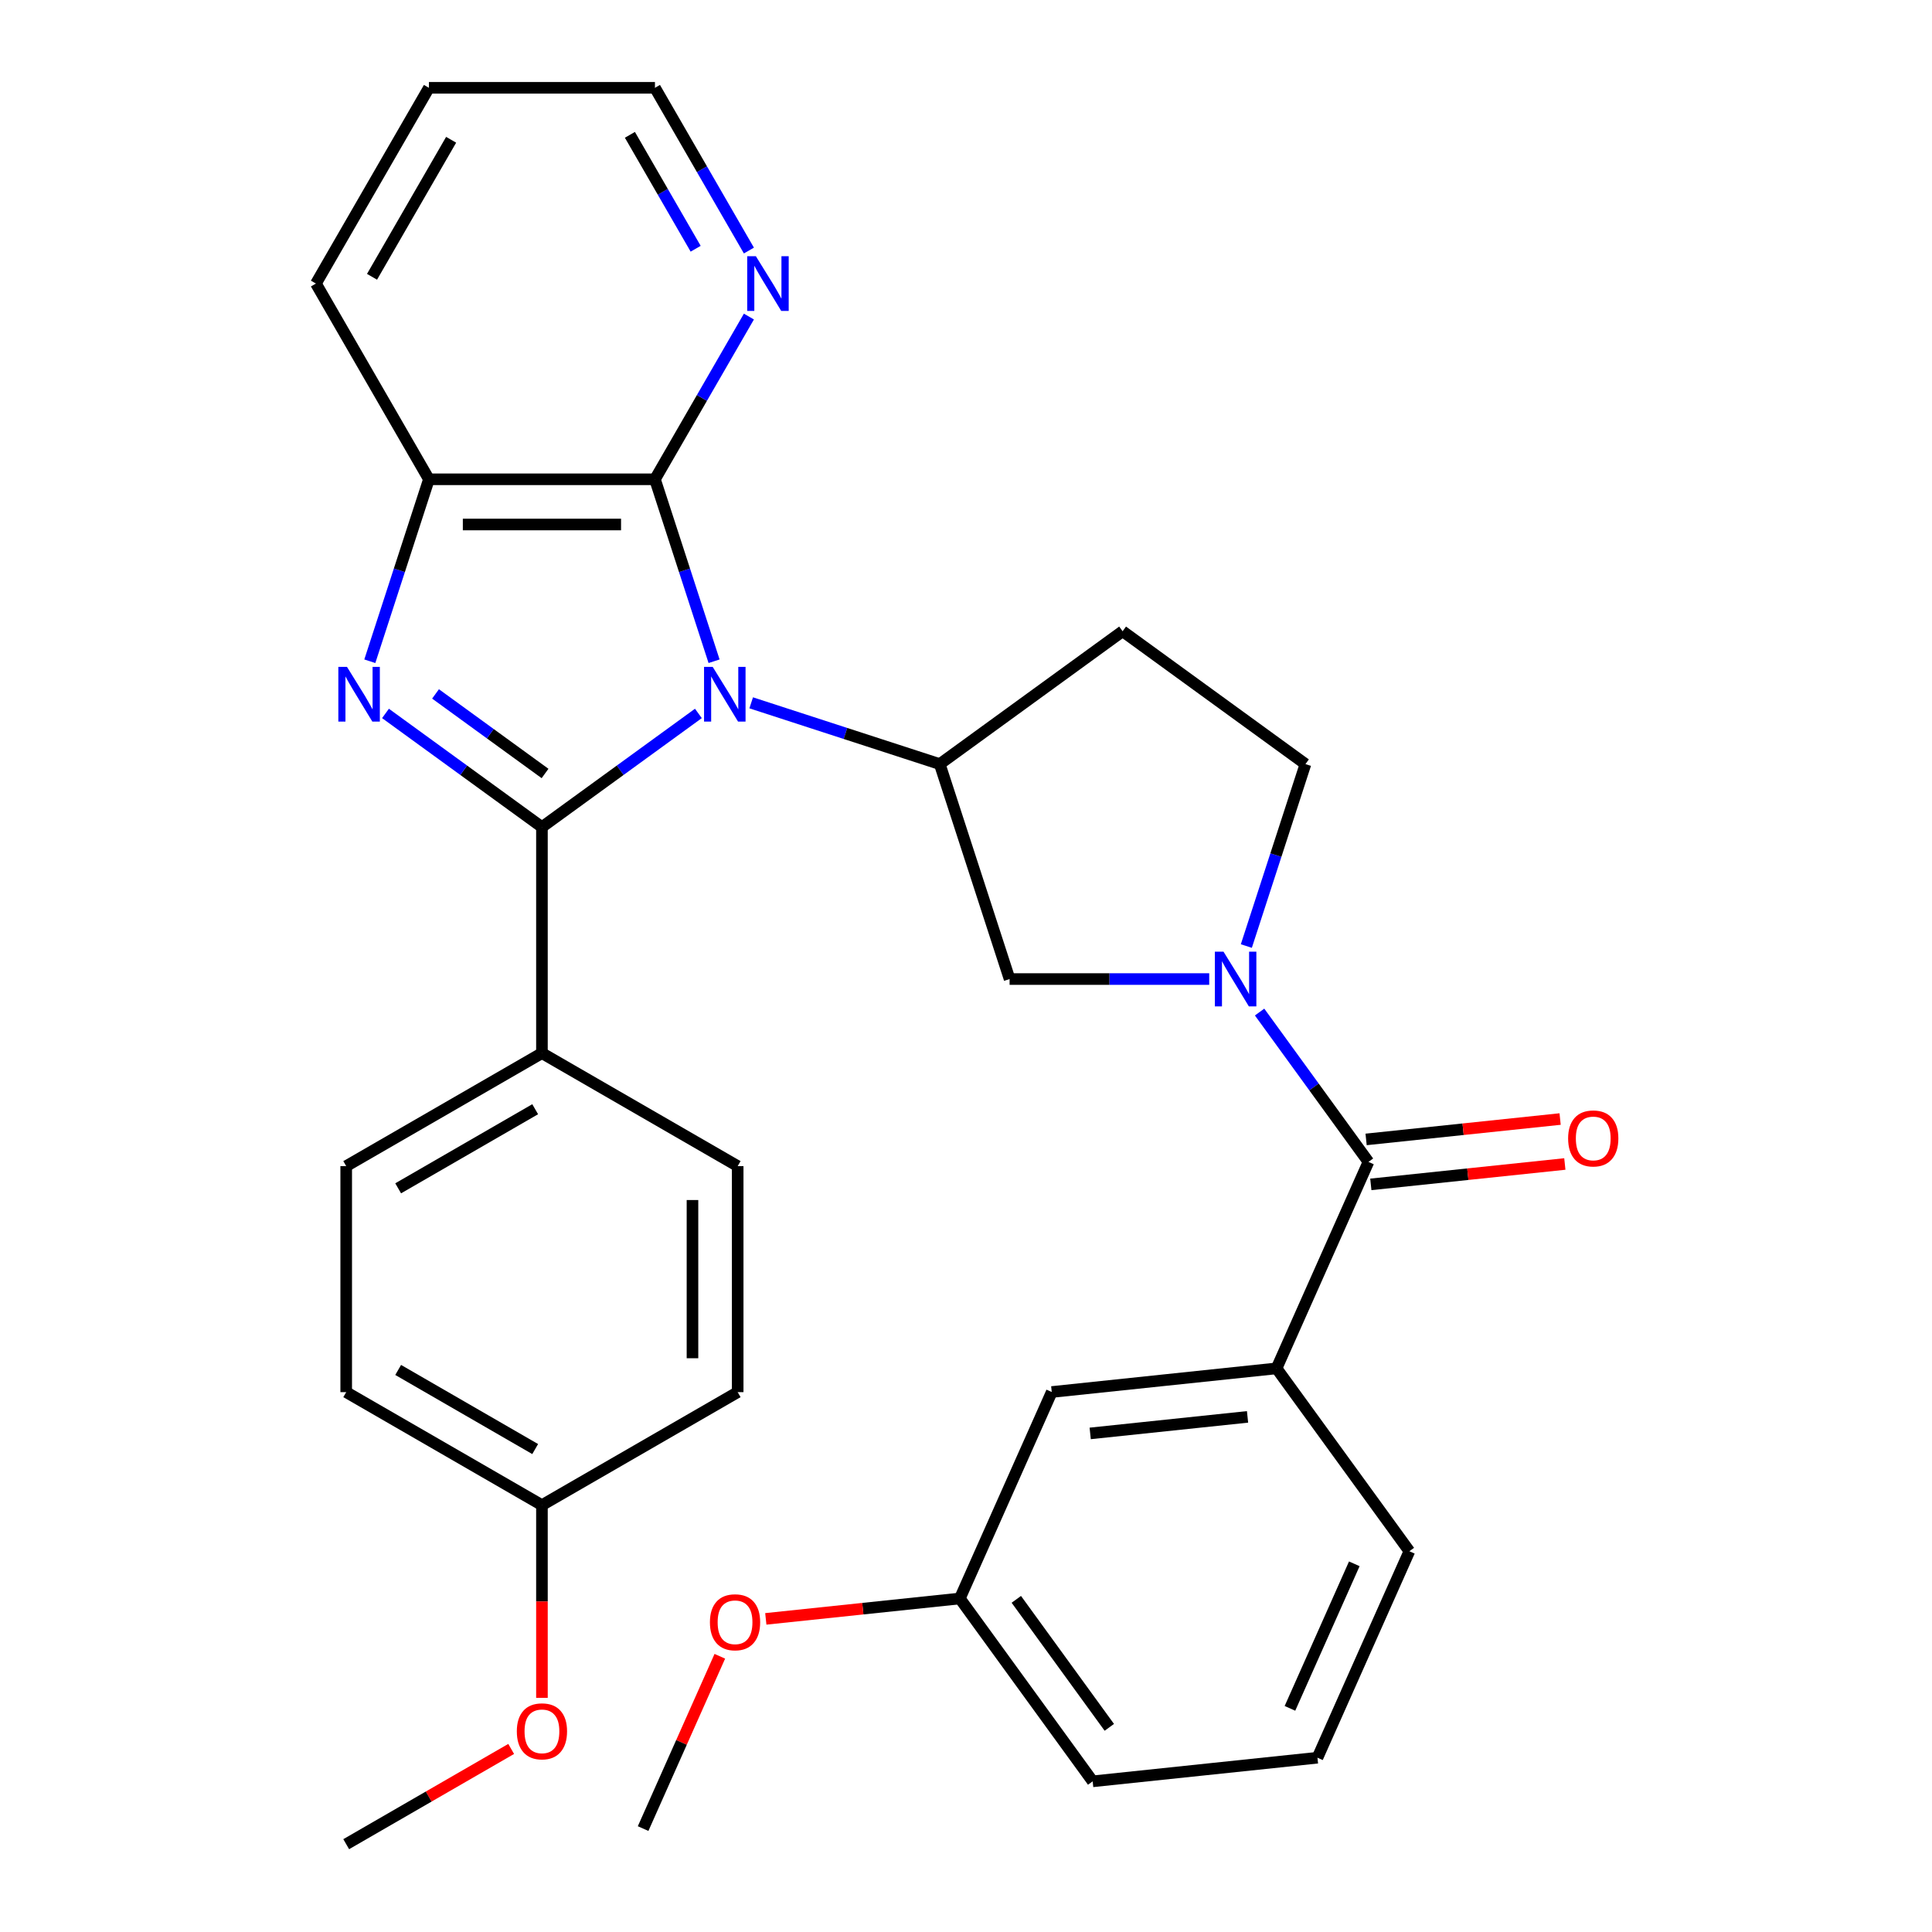 <?xml version='1.0' encoding='iso-8859-1'?>
<svg version='1.1' baseProfile='full'
              xmlns='http://www.w3.org/2000/svg'
                      xmlns:rdkit='http://www.rdkit.org/xml'
                      xmlns:xlink='http://www.w3.org/1999/xlink'
                  xml:space='preserve'
width='1000px' height='1000px' viewBox='0 0 1000 1000'>
<!-- END OF HEADER -->
<rect style='opacity:1.0;fill:#FFFFFF;stroke:none' width='1000' height='1000' x='0' y='0'> </rect>
<path class='bond-0' d='M 361.488,369.27 L 320.998,398.688' style='fill:none;fill-rule:evenodd;stroke:#0000FF;stroke-width:6px;stroke-linecap:butt;stroke-linejoin:miter;stroke-opacity:1' />
<path class='bond-0' d='M 320.998,398.688 L 280.508,428.105' style='fill:none;fill-rule:evenodd;stroke:#000000;stroke-width:6px;stroke-linecap:butt;stroke-linejoin:miter;stroke-opacity:1' />
<path class='bond-2' d='M 369.602,342.258 L 354.302,295.17' style='fill:none;fill-rule:evenodd;stroke:#0000FF;stroke-width:6px;stroke-linecap:butt;stroke-linejoin:miter;stroke-opacity:1' />
<path class='bond-2' d='M 354.302,295.17 L 339.002,248.081' style='fill:none;fill-rule:evenodd;stroke:#000000;stroke-width:6px;stroke-linecap:butt;stroke-linejoin:miter;stroke-opacity:1' />
<path class='bond-4' d='M 388.817,363.782 L 437.615,379.638' style='fill:none;fill-rule:evenodd;stroke:#0000FF;stroke-width:6px;stroke-linecap:butt;stroke-linejoin:miter;stroke-opacity:1' />
<path class='bond-4' d='M 437.615,379.638 L 486.414,395.493' style='fill:none;fill-rule:evenodd;stroke:#000000;stroke-width:6px;stroke-linecap:butt;stroke-linejoin:miter;stroke-opacity:1' />
<path class='bond-1' d='M 280.508,428.105 L 240.019,398.688' style='fill:none;fill-rule:evenodd;stroke:#000000;stroke-width:6px;stroke-linecap:butt;stroke-linejoin:miter;stroke-opacity:1' />
<path class='bond-1' d='M 240.019,398.688 L 199.529,369.27' style='fill:none;fill-rule:evenodd;stroke:#0000FF;stroke-width:6px;stroke-linecap:butt;stroke-linejoin:miter;stroke-opacity:1' />
<path class='bond-1' d='M 282.114,400.351 L 253.771,379.759' style='fill:none;fill-rule:evenodd;stroke:#000000;stroke-width:6px;stroke-linecap:butt;stroke-linejoin:miter;stroke-opacity:1' />
<path class='bond-1' d='M 253.771,379.759 L 225.428,359.167' style='fill:none;fill-rule:evenodd;stroke:#0000FF;stroke-width:6px;stroke-linecap:butt;stroke-linejoin:miter;stroke-opacity:1' />
<path class='bond-9' d='M 280.508,428.105 L 280.508,545.092' style='fill:none;fill-rule:evenodd;stroke:#000000;stroke-width:6px;stroke-linecap:butt;stroke-linejoin:miter;stroke-opacity:1' />
<path class='bond-31' d='M 191.415,342.258 L 206.715,295.17' style='fill:none;fill-rule:evenodd;stroke:#0000FF;stroke-width:6px;stroke-linecap:butt;stroke-linejoin:miter;stroke-opacity:1' />
<path class='bond-31' d='M 206.715,295.17 L 222.015,248.081' style='fill:none;fill-rule:evenodd;stroke:#000000;stroke-width:6px;stroke-linecap:butt;stroke-linejoin:miter;stroke-opacity:1' />
<path class='bond-6' d='M 339.002,248.081 L 222.015,248.081' style='fill:none;fill-rule:evenodd;stroke:#000000;stroke-width:6px;stroke-linecap:butt;stroke-linejoin:miter;stroke-opacity:1' />
<path class='bond-6' d='M 321.454,271.479 L 239.563,271.479' style='fill:none;fill-rule:evenodd;stroke:#000000;stroke-width:6px;stroke-linecap:butt;stroke-linejoin:miter;stroke-opacity:1' />
<path class='bond-11' d='M 339.002,248.081 L 363.317,205.967' style='fill:none;fill-rule:evenodd;stroke:#000000;stroke-width:6px;stroke-linecap:butt;stroke-linejoin:miter;stroke-opacity:1' />
<path class='bond-11' d='M 363.317,205.967 L 387.631,163.853' style='fill:none;fill-rule:evenodd;stroke:#0000FF;stroke-width:6px;stroke-linecap:butt;stroke-linejoin:miter;stroke-opacity:1' />
<path class='bond-3' d='M 625.887,506.754 L 574.225,506.754' style='fill:none;fill-rule:evenodd;stroke:#0000FF;stroke-width:6px;stroke-linecap:butt;stroke-linejoin:miter;stroke-opacity:1' />
<path class='bond-3' d='M 574.225,506.754 L 522.564,506.754' style='fill:none;fill-rule:evenodd;stroke:#000000;stroke-width:6px;stroke-linecap:butt;stroke-linejoin:miter;stroke-opacity:1' />
<path class='bond-5' d='M 651.964,523.839 L 680.139,562.619' style='fill:none;fill-rule:evenodd;stroke:#0000FF;stroke-width:6px;stroke-linecap:butt;stroke-linejoin:miter;stroke-opacity:1' />
<path class='bond-5' d='M 680.139,562.619 L 708.314,601.398' style='fill:none;fill-rule:evenodd;stroke:#000000;stroke-width:6px;stroke-linecap:butt;stroke-linejoin:miter;stroke-opacity:1' />
<path class='bond-32' d='M 645.102,489.67 L 660.402,442.581' style='fill:none;fill-rule:evenodd;stroke:#0000FF;stroke-width:6px;stroke-linecap:butt;stroke-linejoin:miter;stroke-opacity:1' />
<path class='bond-32' d='M 660.402,442.581 L 675.702,395.493' style='fill:none;fill-rule:evenodd;stroke:#000000;stroke-width:6px;stroke-linecap:butt;stroke-linejoin:miter;stroke-opacity:1' />
<path class='bond-7' d='M 486.414,395.493 L 522.564,506.754' style='fill:none;fill-rule:evenodd;stroke:#000000;stroke-width:6px;stroke-linecap:butt;stroke-linejoin:miter;stroke-opacity:1' />
<path class='bond-10' d='M 486.414,395.493 L 581.058,326.73' style='fill:none;fill-rule:evenodd;stroke:#000000;stroke-width:6px;stroke-linecap:butt;stroke-linejoin:miter;stroke-opacity:1' />
<path class='bond-8' d='M 708.314,601.398 L 660.731,708.271' style='fill:none;fill-rule:evenodd;stroke:#000000;stroke-width:6px;stroke-linecap:butt;stroke-linejoin:miter;stroke-opacity:1' />
<path class='bond-13' d='M 709.537,613.033 L 759.748,607.756' style='fill:none;fill-rule:evenodd;stroke:#000000;stroke-width:6px;stroke-linecap:butt;stroke-linejoin:miter;stroke-opacity:1' />
<path class='bond-13' d='M 759.748,607.756 L 809.958,602.478' style='fill:none;fill-rule:evenodd;stroke:#FF0000;stroke-width:6px;stroke-linecap:butt;stroke-linejoin:miter;stroke-opacity:1' />
<path class='bond-13' d='M 707.091,589.764 L 757.302,584.486' style='fill:none;fill-rule:evenodd;stroke:#000000;stroke-width:6px;stroke-linecap:butt;stroke-linejoin:miter;stroke-opacity:1' />
<path class='bond-13' d='M 757.302,584.486 L 807.513,579.209' style='fill:none;fill-rule:evenodd;stroke:#FF0000;stroke-width:6px;stroke-linecap:butt;stroke-linejoin:miter;stroke-opacity:1' />
<path class='bond-22' d='M 222.015,248.081 L 163.522,146.768' style='fill:none;fill-rule:evenodd;stroke:#000000;stroke-width:6px;stroke-linecap:butt;stroke-linejoin:miter;stroke-opacity:1' />
<path class='bond-14' d='M 660.731,708.271 L 544.386,720.499' style='fill:none;fill-rule:evenodd;stroke:#000000;stroke-width:6px;stroke-linecap:butt;stroke-linejoin:miter;stroke-opacity:1' />
<path class='bond-14' d='M 645.725,733.374 L 564.283,741.934' style='fill:none;fill-rule:evenodd;stroke:#000000;stroke-width:6px;stroke-linecap:butt;stroke-linejoin:miter;stroke-opacity:1' />
<path class='bond-21' d='M 660.731,708.271 L 729.494,802.915' style='fill:none;fill-rule:evenodd;stroke:#000000;stroke-width:6px;stroke-linecap:butt;stroke-linejoin:miter;stroke-opacity:1' />
<path class='bond-15' d='M 280.508,545.092 L 179.195,603.585' style='fill:none;fill-rule:evenodd;stroke:#000000;stroke-width:6px;stroke-linecap:butt;stroke-linejoin:miter;stroke-opacity:1' />
<path class='bond-15' d='M 277.01,574.129 L 206.091,615.074' style='fill:none;fill-rule:evenodd;stroke:#000000;stroke-width:6px;stroke-linecap:butt;stroke-linejoin:miter;stroke-opacity:1' />
<path class='bond-16' d='M 280.508,545.092 L 381.822,603.585' style='fill:none;fill-rule:evenodd;stroke:#000000;stroke-width:6px;stroke-linecap:butt;stroke-linejoin:miter;stroke-opacity:1' />
<path class='bond-12' d='M 581.058,326.73 L 675.702,395.493' style='fill:none;fill-rule:evenodd;stroke:#000000;stroke-width:6px;stroke-linecap:butt;stroke-linejoin:miter;stroke-opacity:1' />
<path class='bond-26' d='M 387.631,129.683 L 363.317,87.569' style='fill:none;fill-rule:evenodd;stroke:#0000FF;stroke-width:6px;stroke-linecap:butt;stroke-linejoin:miter;stroke-opacity:1' />
<path class='bond-26' d='M 363.317,87.569 L 339.002,45.455' style='fill:none;fill-rule:evenodd;stroke:#000000;stroke-width:6px;stroke-linecap:butt;stroke-linejoin:miter;stroke-opacity:1' />
<path class='bond-26' d='M 360.074,128.748 L 343.054,99.268' style='fill:none;fill-rule:evenodd;stroke:#0000FF;stroke-width:6px;stroke-linecap:butt;stroke-linejoin:miter;stroke-opacity:1' />
<path class='bond-26' d='M 343.054,99.268 L 326.034,69.787' style='fill:none;fill-rule:evenodd;stroke:#000000;stroke-width:6px;stroke-linecap:butt;stroke-linejoin:miter;stroke-opacity:1' />
<path class='bond-17' d='M 544.386,720.499 L 496.803,827.372' style='fill:none;fill-rule:evenodd;stroke:#000000;stroke-width:6px;stroke-linecap:butt;stroke-linejoin:miter;stroke-opacity:1' />
<path class='bond-19' d='M 179.195,603.585 L 179.195,720.572' style='fill:none;fill-rule:evenodd;stroke:#000000;stroke-width:6px;stroke-linecap:butt;stroke-linejoin:miter;stroke-opacity:1' />
<path class='bond-20' d='M 381.822,603.585 L 381.822,720.572' style='fill:none;fill-rule:evenodd;stroke:#000000;stroke-width:6px;stroke-linecap:butt;stroke-linejoin:miter;stroke-opacity:1' />
<path class='bond-20' d='M 358.425,621.133 L 358.425,703.024' style='fill:none;fill-rule:evenodd;stroke:#000000;stroke-width:6px;stroke-linecap:butt;stroke-linejoin:miter;stroke-opacity:1' />
<path class='bond-23' d='M 496.803,827.372 L 446.592,832.649' style='fill:none;fill-rule:evenodd;stroke:#000000;stroke-width:6px;stroke-linecap:butt;stroke-linejoin:miter;stroke-opacity:1' />
<path class='bond-23' d='M 446.592,832.649 L 396.382,837.927' style='fill:none;fill-rule:evenodd;stroke:#FF0000;stroke-width:6px;stroke-linecap:butt;stroke-linejoin:miter;stroke-opacity:1' />
<path class='bond-35' d='M 496.803,827.372 L 565.566,922.016' style='fill:none;fill-rule:evenodd;stroke:#000000;stroke-width:6px;stroke-linecap:butt;stroke-linejoin:miter;stroke-opacity:1' />
<path class='bond-35' d='M 526.046,827.816 L 574.18,894.067' style='fill:none;fill-rule:evenodd;stroke:#000000;stroke-width:6px;stroke-linecap:butt;stroke-linejoin:miter;stroke-opacity:1' />
<path class='bond-18' d='M 280.508,779.065 L 381.822,720.572' style='fill:none;fill-rule:evenodd;stroke:#000000;stroke-width:6px;stroke-linecap:butt;stroke-linejoin:miter;stroke-opacity:1' />
<path class='bond-24' d='M 280.508,779.065 L 280.508,828.936' style='fill:none;fill-rule:evenodd;stroke:#000000;stroke-width:6px;stroke-linecap:butt;stroke-linejoin:miter;stroke-opacity:1' />
<path class='bond-24' d='M 280.508,828.936 L 280.508,878.807' style='fill:none;fill-rule:evenodd;stroke:#FF0000;stroke-width:6px;stroke-linecap:butt;stroke-linejoin:miter;stroke-opacity:1' />
<path class='bond-34' d='M 280.508,779.065 L 179.195,720.572' style='fill:none;fill-rule:evenodd;stroke:#000000;stroke-width:6px;stroke-linecap:butt;stroke-linejoin:miter;stroke-opacity:1' />
<path class='bond-34' d='M 277.01,750.029 L 206.091,709.083' style='fill:none;fill-rule:evenodd;stroke:#000000;stroke-width:6px;stroke-linecap:butt;stroke-linejoin:miter;stroke-opacity:1' />
<path class='bond-25' d='M 729.494,802.915 L 681.912,909.788' style='fill:none;fill-rule:evenodd;stroke:#000000;stroke-width:6px;stroke-linecap:butt;stroke-linejoin:miter;stroke-opacity:1' />
<path class='bond-25' d='M 700.983,809.43 L 667.675,884.24' style='fill:none;fill-rule:evenodd;stroke:#000000;stroke-width:6px;stroke-linecap:butt;stroke-linejoin:miter;stroke-opacity:1' />
<path class='bond-33' d='M 163.522,146.768 L 222.015,45.455' style='fill:none;fill-rule:evenodd;stroke:#000000;stroke-width:6px;stroke-linecap:butt;stroke-linejoin:miter;stroke-opacity:1' />
<path class='bond-33' d='M 192.558,143.27 L 233.504,72.35' style='fill:none;fill-rule:evenodd;stroke:#000000;stroke-width:6px;stroke-linecap:butt;stroke-linejoin:miter;stroke-opacity:1' />
<path class='bond-29' d='M 372.583,857.285 L 352.729,901.879' style='fill:none;fill-rule:evenodd;stroke:#FF0000;stroke-width:6px;stroke-linecap:butt;stroke-linejoin:miter;stroke-opacity:1' />
<path class='bond-29' d='M 352.729,901.879 L 332.874,946.473' style='fill:none;fill-rule:evenodd;stroke:#000000;stroke-width:6px;stroke-linecap:butt;stroke-linejoin:miter;stroke-opacity:1' />
<path class='bond-28' d='M 264.584,905.246 L 221.889,929.896' style='fill:none;fill-rule:evenodd;stroke:#FF0000;stroke-width:6px;stroke-linecap:butt;stroke-linejoin:miter;stroke-opacity:1' />
<path class='bond-28' d='M 221.889,929.896 L 179.195,954.545' style='fill:none;fill-rule:evenodd;stroke:#000000;stroke-width:6px;stroke-linecap:butt;stroke-linejoin:miter;stroke-opacity:1' />
<path class='bond-27' d='M 681.912,909.788 L 565.566,922.016' style='fill:none;fill-rule:evenodd;stroke:#000000;stroke-width:6px;stroke-linecap:butt;stroke-linejoin:miter;stroke-opacity:1' />
<path class='bond-30' d='M 339.002,45.455 L 222.015,45.455' style='fill:none;fill-rule:evenodd;stroke:#000000;stroke-width:6px;stroke-linecap:butt;stroke-linejoin:miter;stroke-opacity:1' />
<path  class='atom-0' d='M 368.893 345.182
L 378.173 360.182
Q 379.093 361.662, 380.573 364.342
Q 382.053 367.022, 382.133 367.182
L 382.133 345.182
L 385.893 345.182
L 385.893 373.502
L 382.013 373.502
L 372.053 357.102
Q 370.893 355.182, 369.653 352.982
Q 368.453 350.782, 368.093 350.102
L 368.093 373.502
L 364.413 373.502
L 364.413 345.182
L 368.893 345.182
' fill='#0000FF'/>
<path  class='atom-2' d='M 179.604 345.182
L 188.884 360.182
Q 189.804 361.662, 191.284 364.342
Q 192.764 367.022, 192.844 367.182
L 192.844 345.182
L 196.604 345.182
L 196.604 373.502
L 192.724 373.502
L 182.764 357.102
Q 181.604 355.182, 180.364 352.982
Q 179.164 350.782, 178.804 350.102
L 178.804 373.502
L 175.124 373.502
L 175.124 345.182
L 179.604 345.182
' fill='#0000FF'/>
<path  class='atom-4' d='M 633.291 492.594
L 642.571 507.594
Q 643.491 509.074, 644.971 511.754
Q 646.451 514.434, 646.531 514.594
L 646.531 492.594
L 650.291 492.594
L 650.291 520.914
L 646.411 520.914
L 636.451 504.514
Q 635.291 502.594, 634.051 500.394
Q 632.851 498.194, 632.491 497.514
L 632.491 520.914
L 628.811 520.914
L 628.811 492.594
L 633.291 492.594
' fill='#0000FF'/>
<path  class='atom-12' d='M 391.235 132.608
L 400.515 147.608
Q 401.435 149.088, 402.915 151.768
Q 404.395 154.448, 404.475 154.608
L 404.475 132.608
L 408.235 132.608
L 408.235 160.928
L 404.355 160.928
L 394.395 144.528
Q 393.235 142.608, 391.995 140.408
Q 390.795 138.208, 390.435 137.528
L 390.435 160.928
L 386.755 160.928
L 386.755 132.608
L 391.235 132.608
' fill='#0000FF'/>
<path  class='atom-14' d='M 811.66 589.25
Q 811.66 582.45, 815.02 578.65
Q 818.38 574.85, 824.66 574.85
Q 830.94 574.85, 834.3 578.65
Q 837.66 582.45, 837.66 589.25
Q 837.66 596.13, 834.26 600.05
Q 830.86 603.93, 824.66 603.93
Q 818.42 603.93, 815.02 600.05
Q 811.66 596.17, 811.66 589.25
M 824.66 600.73
Q 828.98 600.73, 831.3 597.85
Q 833.66 594.93, 833.66 589.25
Q 833.66 583.69, 831.3 580.89
Q 828.98 578.05, 824.66 578.05
Q 820.34 578.05, 817.98 580.85
Q 815.66 583.65, 815.66 589.25
Q 815.66 594.97, 817.98 597.85
Q 820.34 600.73, 824.66 600.73
' fill='#FF0000'/>
<path  class='atom-24' d='M 367.457 839.681
Q 367.457 832.881, 370.817 829.081
Q 374.177 825.281, 380.457 825.281
Q 386.737 825.281, 390.097 829.081
Q 393.457 832.881, 393.457 839.681
Q 393.457 846.561, 390.057 850.481
Q 386.657 854.361, 380.457 854.361
Q 374.217 854.361, 370.817 850.481
Q 367.457 846.601, 367.457 839.681
M 380.457 851.161
Q 384.777 851.161, 387.097 848.281
Q 389.457 845.361, 389.457 839.681
Q 389.457 834.121, 387.097 831.321
Q 384.777 828.481, 380.457 828.481
Q 376.137 828.481, 373.777 831.281
Q 371.457 834.081, 371.457 839.681
Q 371.457 845.401, 373.777 848.281
Q 376.137 851.161, 380.457 851.161
' fill='#FF0000'/>
<path  class='atom-25' d='M 267.508 896.132
Q 267.508 889.332, 270.868 885.532
Q 274.228 881.732, 280.508 881.732
Q 286.788 881.732, 290.148 885.532
Q 293.508 889.332, 293.508 896.132
Q 293.508 903.012, 290.108 906.932
Q 286.708 910.812, 280.508 910.812
Q 274.268 910.812, 270.868 906.932
Q 267.508 903.052, 267.508 896.132
M 280.508 907.612
Q 284.828 907.612, 287.148 904.732
Q 289.508 901.812, 289.508 896.132
Q 289.508 890.572, 287.148 887.772
Q 284.828 884.932, 280.508 884.932
Q 276.188 884.932, 273.828 887.732
Q 271.508 890.532, 271.508 896.132
Q 271.508 901.852, 273.828 904.732
Q 276.188 907.612, 280.508 907.612
' fill='#FF0000'/>
</svg>
